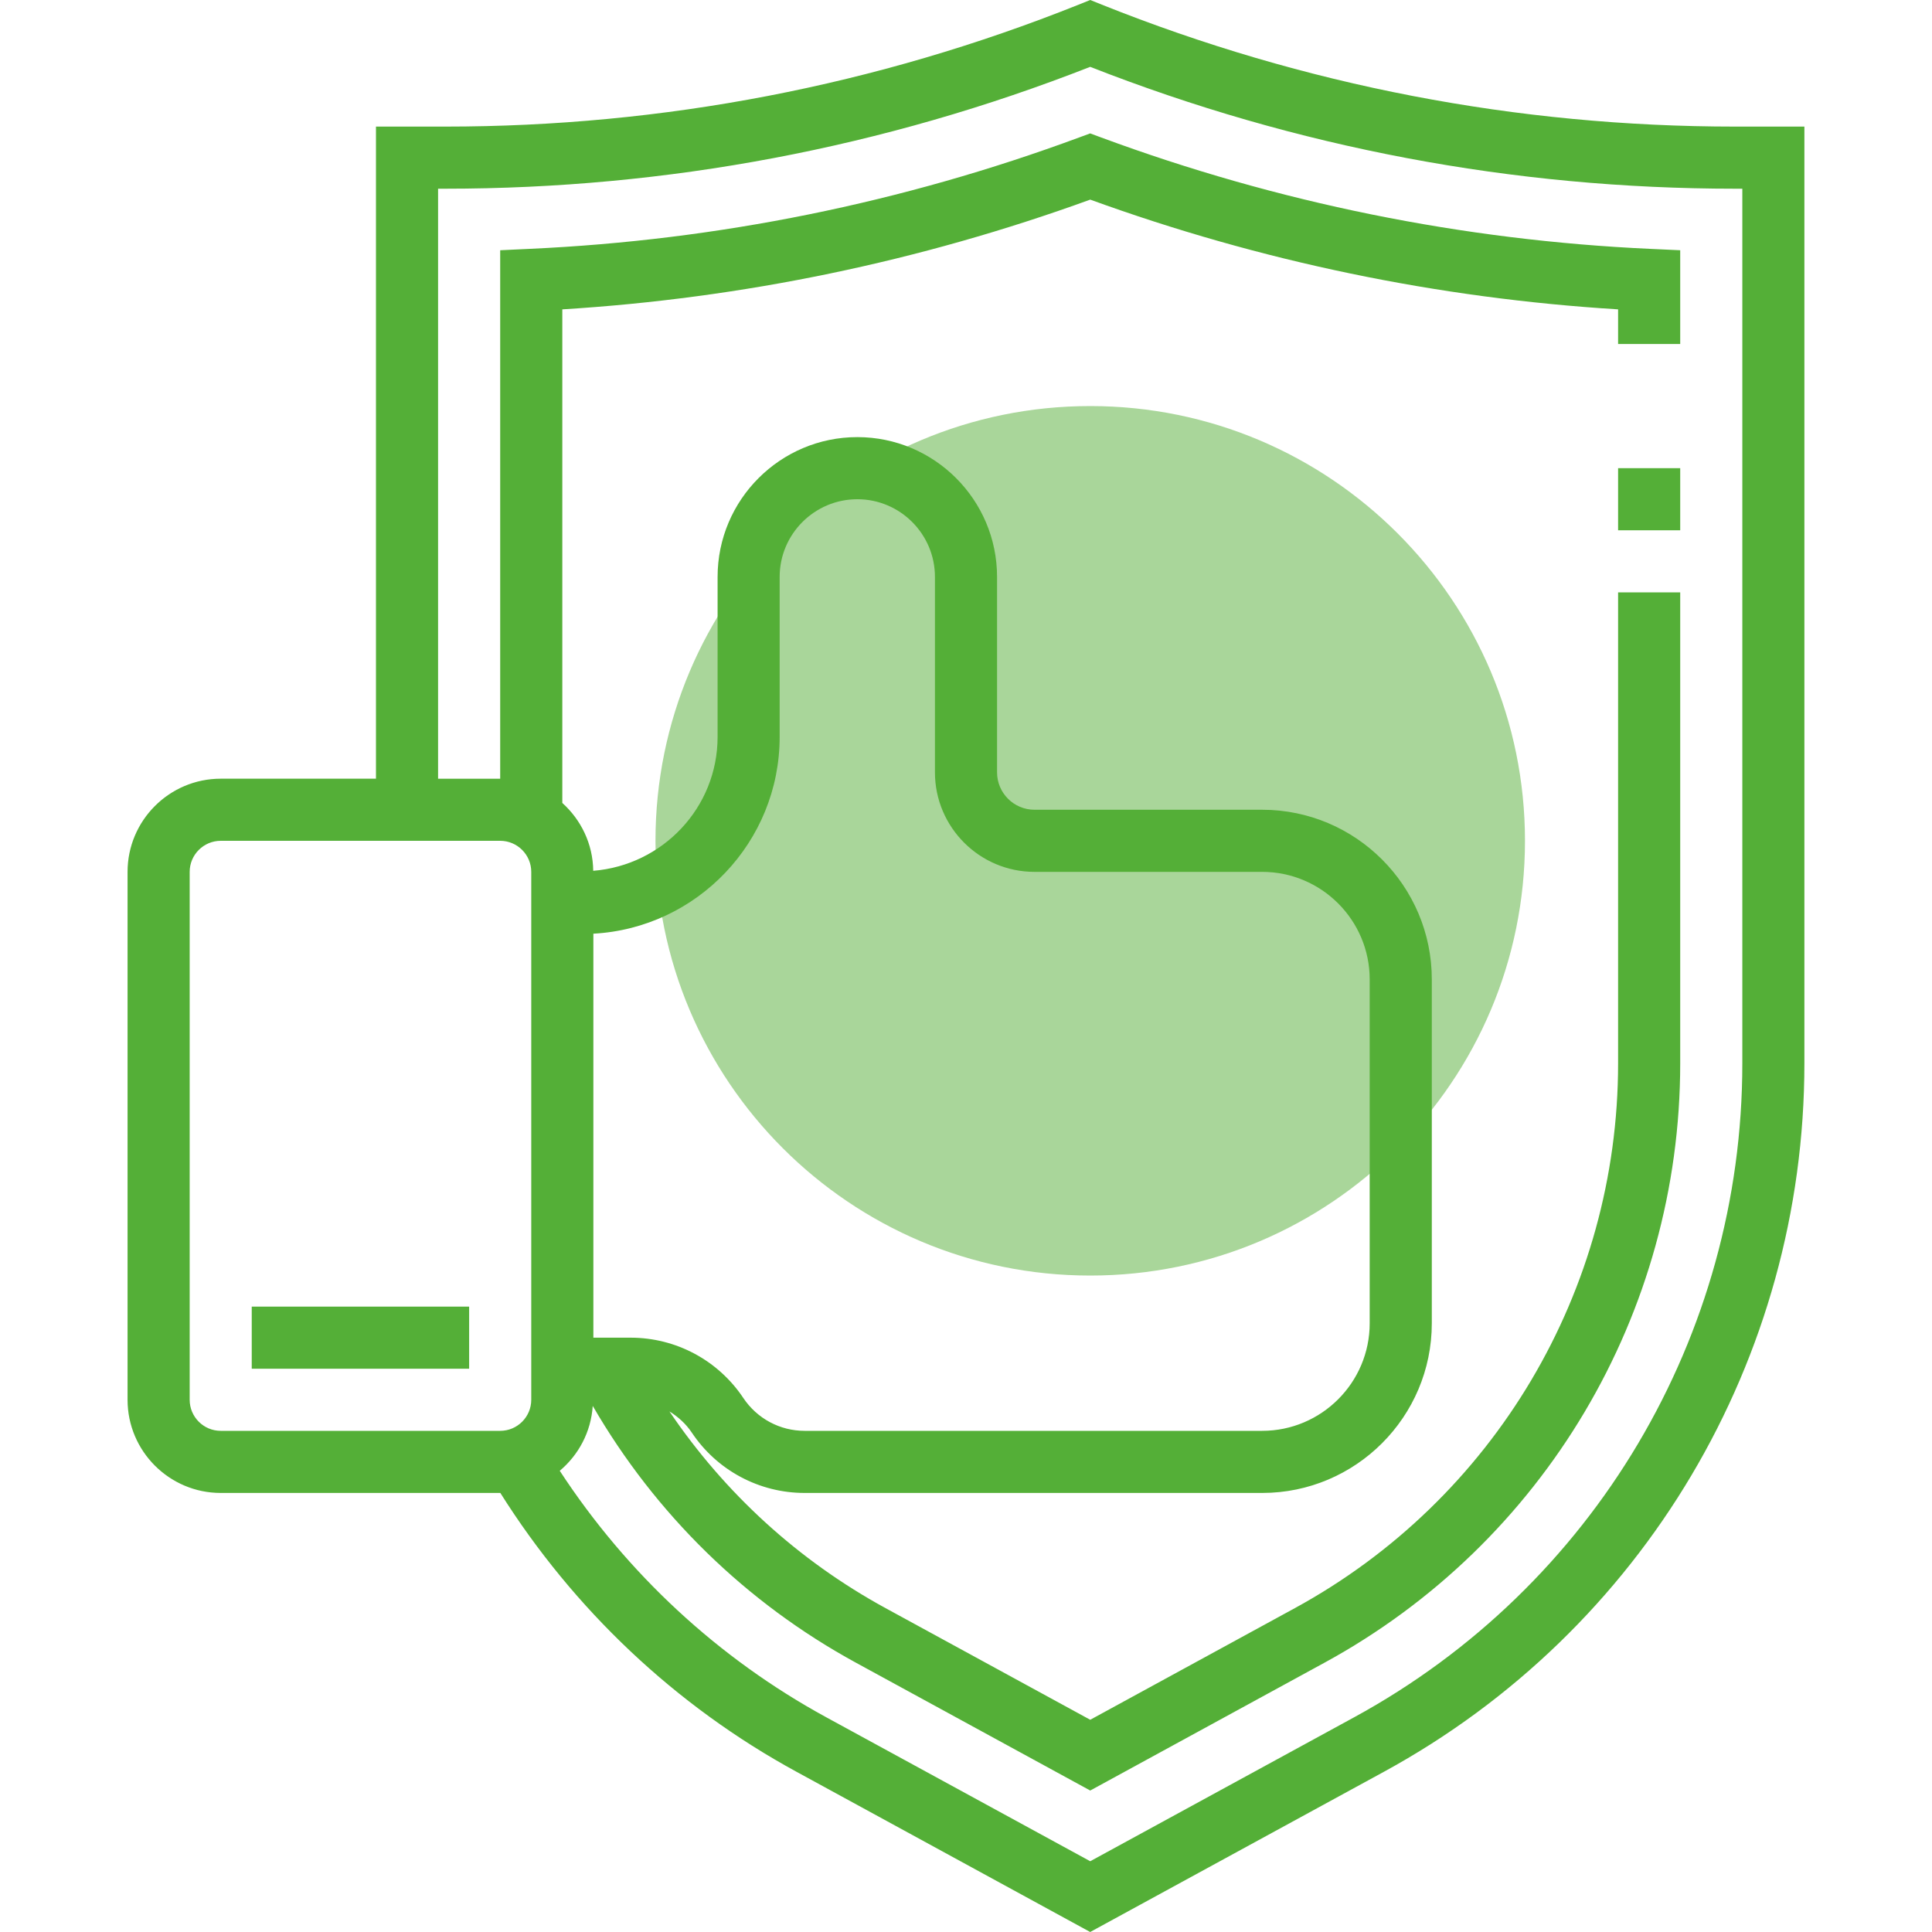 <svg width="40" height="40" viewBox="0 0 40 40" fill="none" xmlns="http://www.w3.org/2000/svg">
<path opacity="0.5" d="M22.572 26.409C27.543 26.409 31.573 22.379 31.573 17.408C31.573 12.437 27.543 8.407 22.572 8.407C17.601 8.407 13.571 12.437 13.571 17.408C13.571 22.379 17.601 26.409 22.572 26.409Z" fill="#54AF37"/>
<path d="M35.926 2.621C31.412 2.621 27 1.771 22.811 0.096L22.572 0L22.333 0.096C18.143 1.771 13.731 2.621 9.217 2.621H7.784V16.122H4.57C3.506 16.122 2.641 16.988 2.641 18.051V28.981C2.641 30.044 3.506 30.91 4.57 30.91H10.356C10.357 30.91 10.358 30.91 10.359 30.91C11.878 33.322 13.982 35.316 16.491 36.683L22.571 40L28.652 36.683C34.023 33.754 37.358 28.134 37.358 22.017V2.621H35.926ZM3.927 28.981V18.051C3.927 17.697 4.215 17.408 4.57 17.408H10.356C10.711 17.408 10.999 17.697 10.999 18.051V28.981C10.999 29.335 10.711 29.624 10.356 29.624H4.57C4.215 29.624 3.927 29.335 3.927 28.981ZM12.285 19.331C14.432 19.215 16.142 17.431 16.142 15.257V11.944C16.142 11.058 16.863 10.336 17.75 10.336C18.636 10.336 19.357 11.057 19.357 11.944V15.99C19.357 17.127 20.282 18.051 21.418 18.051H26.131C27.359 18.051 28.358 19.05 28.358 20.278V27.397C28.358 28.625 27.359 29.624 26.131 29.624H16.659C16.148 29.624 15.675 29.37 15.391 28.946C14.869 28.163 13.996 27.695 13.054 27.695H12.285V19.331ZM36.073 22.017C36.073 27.663 32.994 32.851 28.037 35.554L22.572 38.535L17.106 35.554C14.869 34.334 12.979 32.577 11.589 30.451C11.979 30.123 12.236 29.648 12.272 29.108C13.569 31.345 15.438 33.179 17.722 34.425L22.572 37.071L27.421 34.425C31.965 31.947 34.787 27.193 34.787 22.017V12.265H33.501V22.017C33.501 26.722 30.936 31.044 26.806 33.296L22.572 35.606L18.337 33.296C16.526 32.308 15.004 30.912 13.86 29.222C14.04 29.334 14.2 29.477 14.322 29.659C14.844 30.442 15.718 30.91 16.659 30.91H26.132C28.069 30.91 29.644 29.334 29.644 27.397V20.278C29.644 18.341 28.069 16.765 26.132 16.765H21.418C20.991 16.765 20.643 16.418 20.643 15.99V11.944C20.643 10.348 19.345 9.05 17.75 9.05C16.155 9.05 14.857 10.348 14.857 11.944V15.256C14.857 16.722 13.719 17.914 12.282 18.029C12.276 17.47 12.028 16.972 11.642 16.624V6.405C15.376 6.175 19.049 5.412 22.572 4.133C26.094 5.412 29.767 6.175 33.501 6.405V7.122H34.787V5.181L34.174 5.153C30.281 4.975 26.453 4.198 22.795 2.845L22.571 2.762L22.348 2.844C18.689 4.198 14.861 4.974 10.969 5.152L10.356 5.181V16.123H9.07V3.907H9.217C13.81 3.907 18.3 3.058 22.571 1.384C26.842 3.058 31.333 3.907 35.925 3.907H36.073V22.017H36.073Z" fill="#54AF37"/>
<path d="M34.787 9.693H33.501V10.979H34.787V9.693Z" fill="#54AF37"/>
<path d="M9.713 27.052H5.212V28.338H9.713V27.052Z" fill="#54AF37"/>
</svg>
